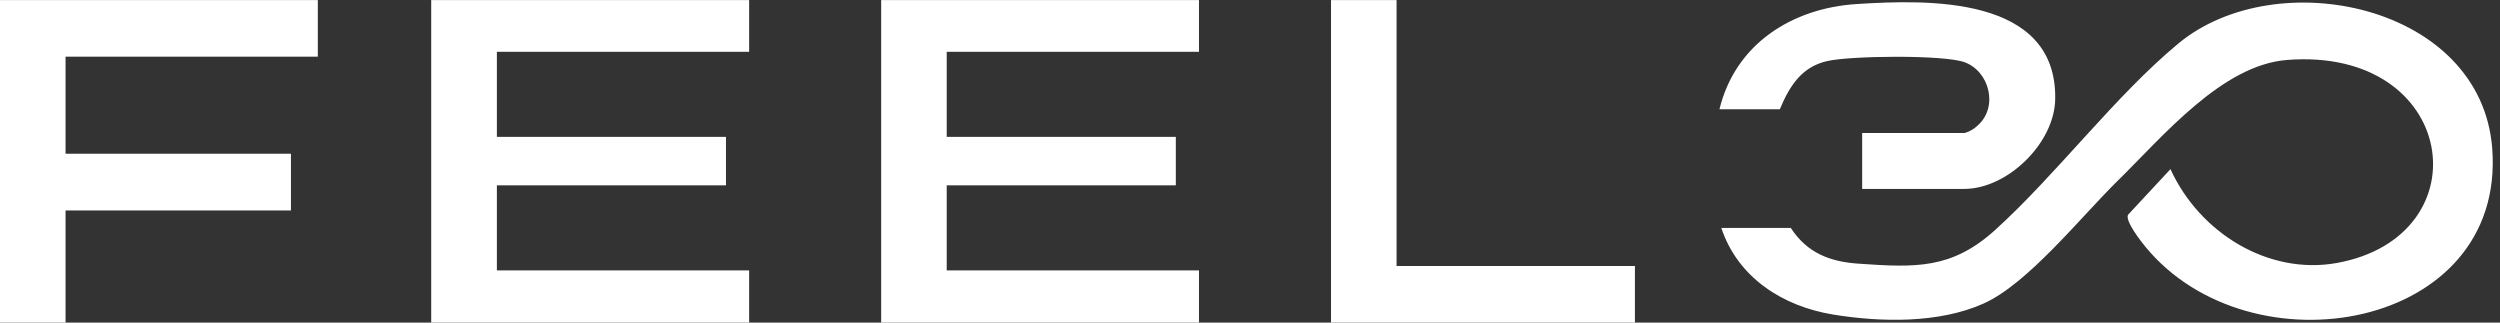 <svg width="217" height="28" viewBox="0 0 217 28" fill="none" xmlns="http://www.w3.org/2000/svg">
<rect x="0" y="0" width="217" height="28" fill="#333333" stroke="none"/>
<path d="M155.432 19.774C156.86 21.964 158.83 22.718 161.333 22.888C166.269 23.23 169.406 23.37 173.166 19.975C178.544 15.102 183.561 8.351 189.09 3.769C197.616 -3.283 215.37 0.404 216.325 12.882C217.531 28.645 195.343 32.533 186.215 21.411C185.833 20.949 184.426 19.151 184.717 18.639L188.397 14.68C190.93 20.236 196.912 23.893 202.833 22.828C215.661 20.507 213.339 4.021 198.49 5.206C192.86 5.658 187.753 11.827 183.812 15.695C180.615 18.829 176.031 24.626 172.161 26.354C168.29 28.082 163.253 27.982 159.091 27.299C154.779 26.585 150.858 24.134 149.41 19.784H155.412L155.432 19.774Z" fill="white"/>
<path d="M161.635 11.544V16.397H170.502C174.221 16.397 178.333 12.458 178.393 8.59C178.534 -0.411 167.254 -0.04 161.152 0.352C155.593 0.704 150.636 3.778 149.249 9.485H154.487C155.331 7.485 156.347 5.828 158.578 5.305C160.579 4.833 168.692 4.743 170.512 5.396C172.703 6.189 173.497 9.334 171.618 10.931C171.185 11.343 170.612 11.544 170.502 11.544H161.635Z" fill="white"/>
<path d="M27.586 0.003H0V28.003H5.69V18.268H25.254V13.345H5.69V4.916H27.586V0.003Z" fill="white"/>
<path d="M65.025 0.003H37.429V28.003H65.025V23.472H43.129V16.088H63.014V11.878H43.129V4.494H65.025V0.003Z" fill="white"/>
<path d="M104.071 0.003H76.485V28.003H104.071V23.472H82.175V16.088H102.061V11.878H82.175V4.494H104.071V0.003Z" fill="white"/>
<path d="M141.912 23.09H121.222V0.003H115.532V28.003H141.912V23.09Z" fill="white"/>
</svg>
